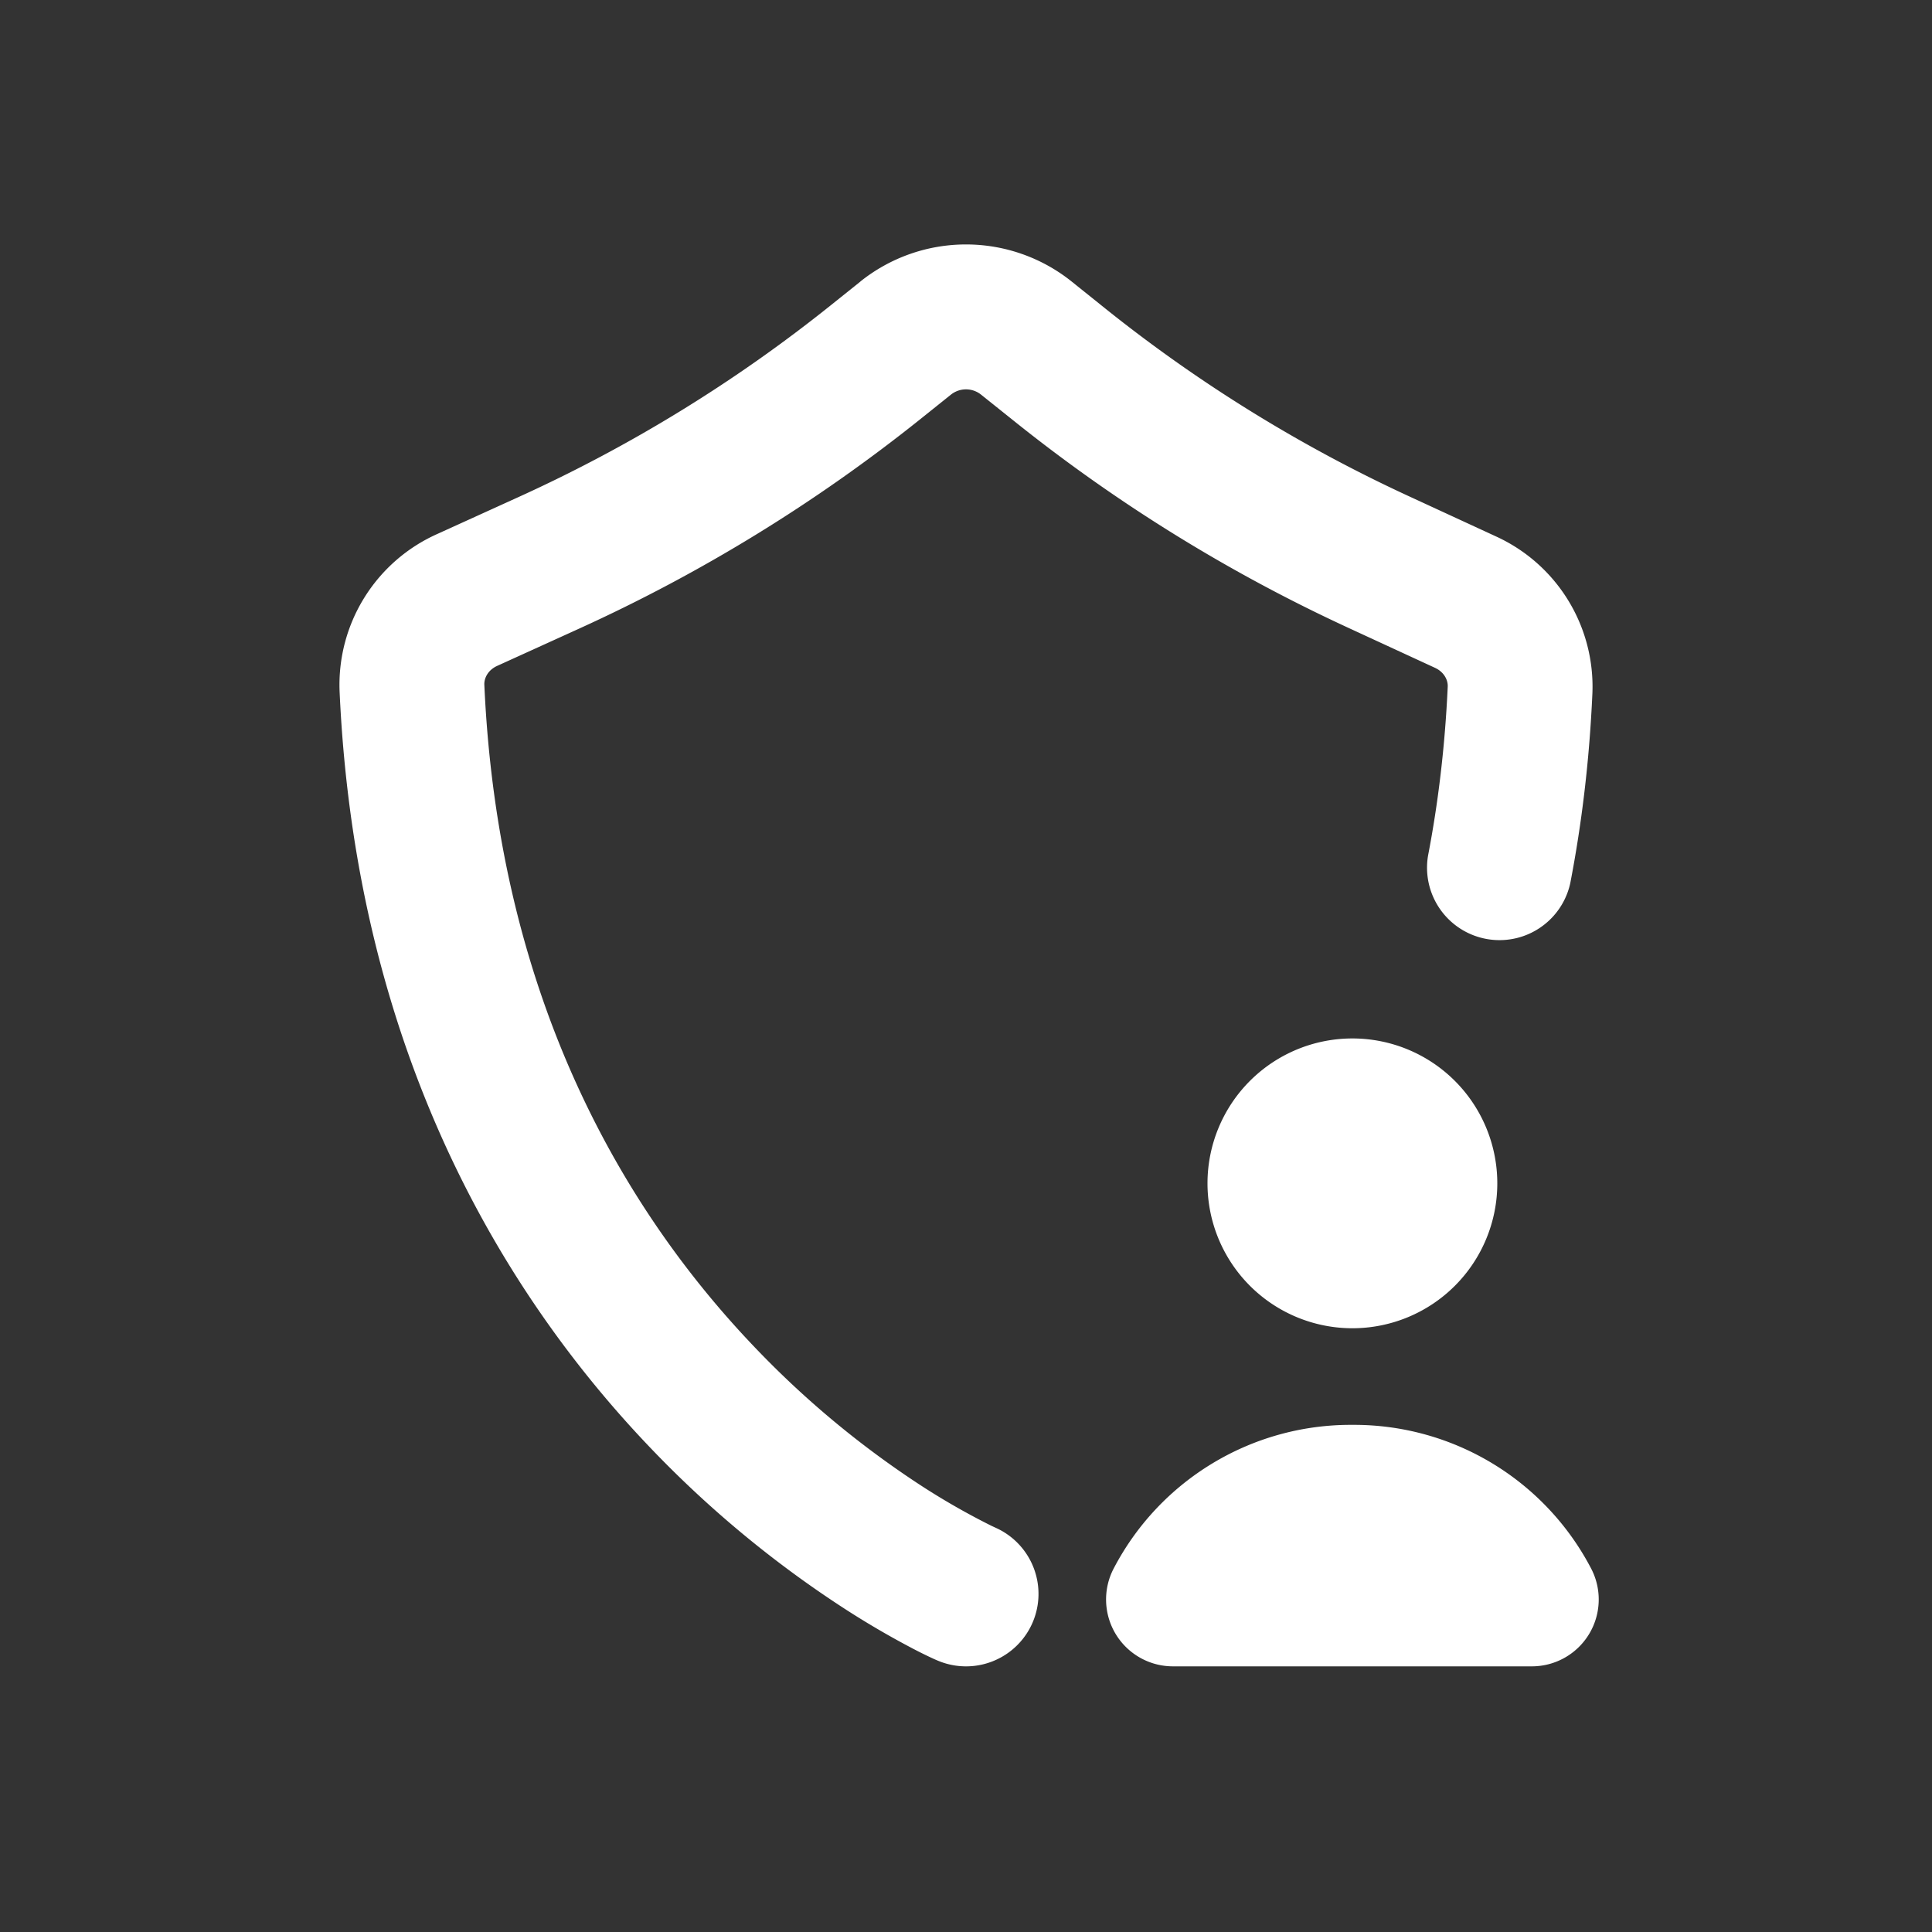 <svg xmlns="http://www.w3.org/2000/svg" width="26" height="26" fill="none"><rect width="100%" height="100%" fill="#333333" stroke="none"/><path fill="#fff" d="M11.579 3.788a2.275 2.275 0 0 1 2.842 0l.46.369a19.824 19.824 0 0 0 4.077 2.52l1.17.54a2.222 2.222 0 0 1 1.302 2.108c-.04.906-.143 1.759-.298 2.56a.975.975 0 0 1-1.914-.37c.136-.706.228-1.465.265-2.277.003-.086-.048-.194-.172-.251l-1.17-.54a21.776 21.776 0 0 1-4.478-2.768l-.46-.368a.325.325 0 0 0-.406 0l-.412.33a21.776 21.776 0 0 1-4.594 2.82l-1.1.5c-.125.057-.177.166-.173.254.193 4.294 1.937 7.127 3.614 8.89a12.617 12.617 0 0 0 2.289 1.904 9.602 9.602 0 0 0 .92.524l.043.02.006.003a.975.975 0 0 1-.779 1.788L13 21.45c-.389.894-.388.895-.389.894h-.002l-.003-.002-.007-.003-.023-.01a5.905 5.905 0 0 1-.333-.165 11.516 11.516 0 0 1-.879-.516A14.572 14.572 0 0 1 8.72 19.45C6.771 17.4 4.787 14.136 4.57 9.302a2.223 2.223 0 0 1 1.315-2.116l1.1-.5c1.496-.68 2.9-1.542 4.183-2.568l.412-.33ZM18.223 19.175h-.046c-1.34 0-2.57.745-3.19 1.934a.9.9 0 0 0 .797 1.316h4.832a.9.9 0 0 0 .797-1.316 3.599 3.599 0 0 0-3.19-1.934Z"/><path fill="#fff" d="M18.2 17.875a1.95 1.95 0 1 0 0-3.9 1.95 1.95 0 0 0 0 3.9Z"/></svg>